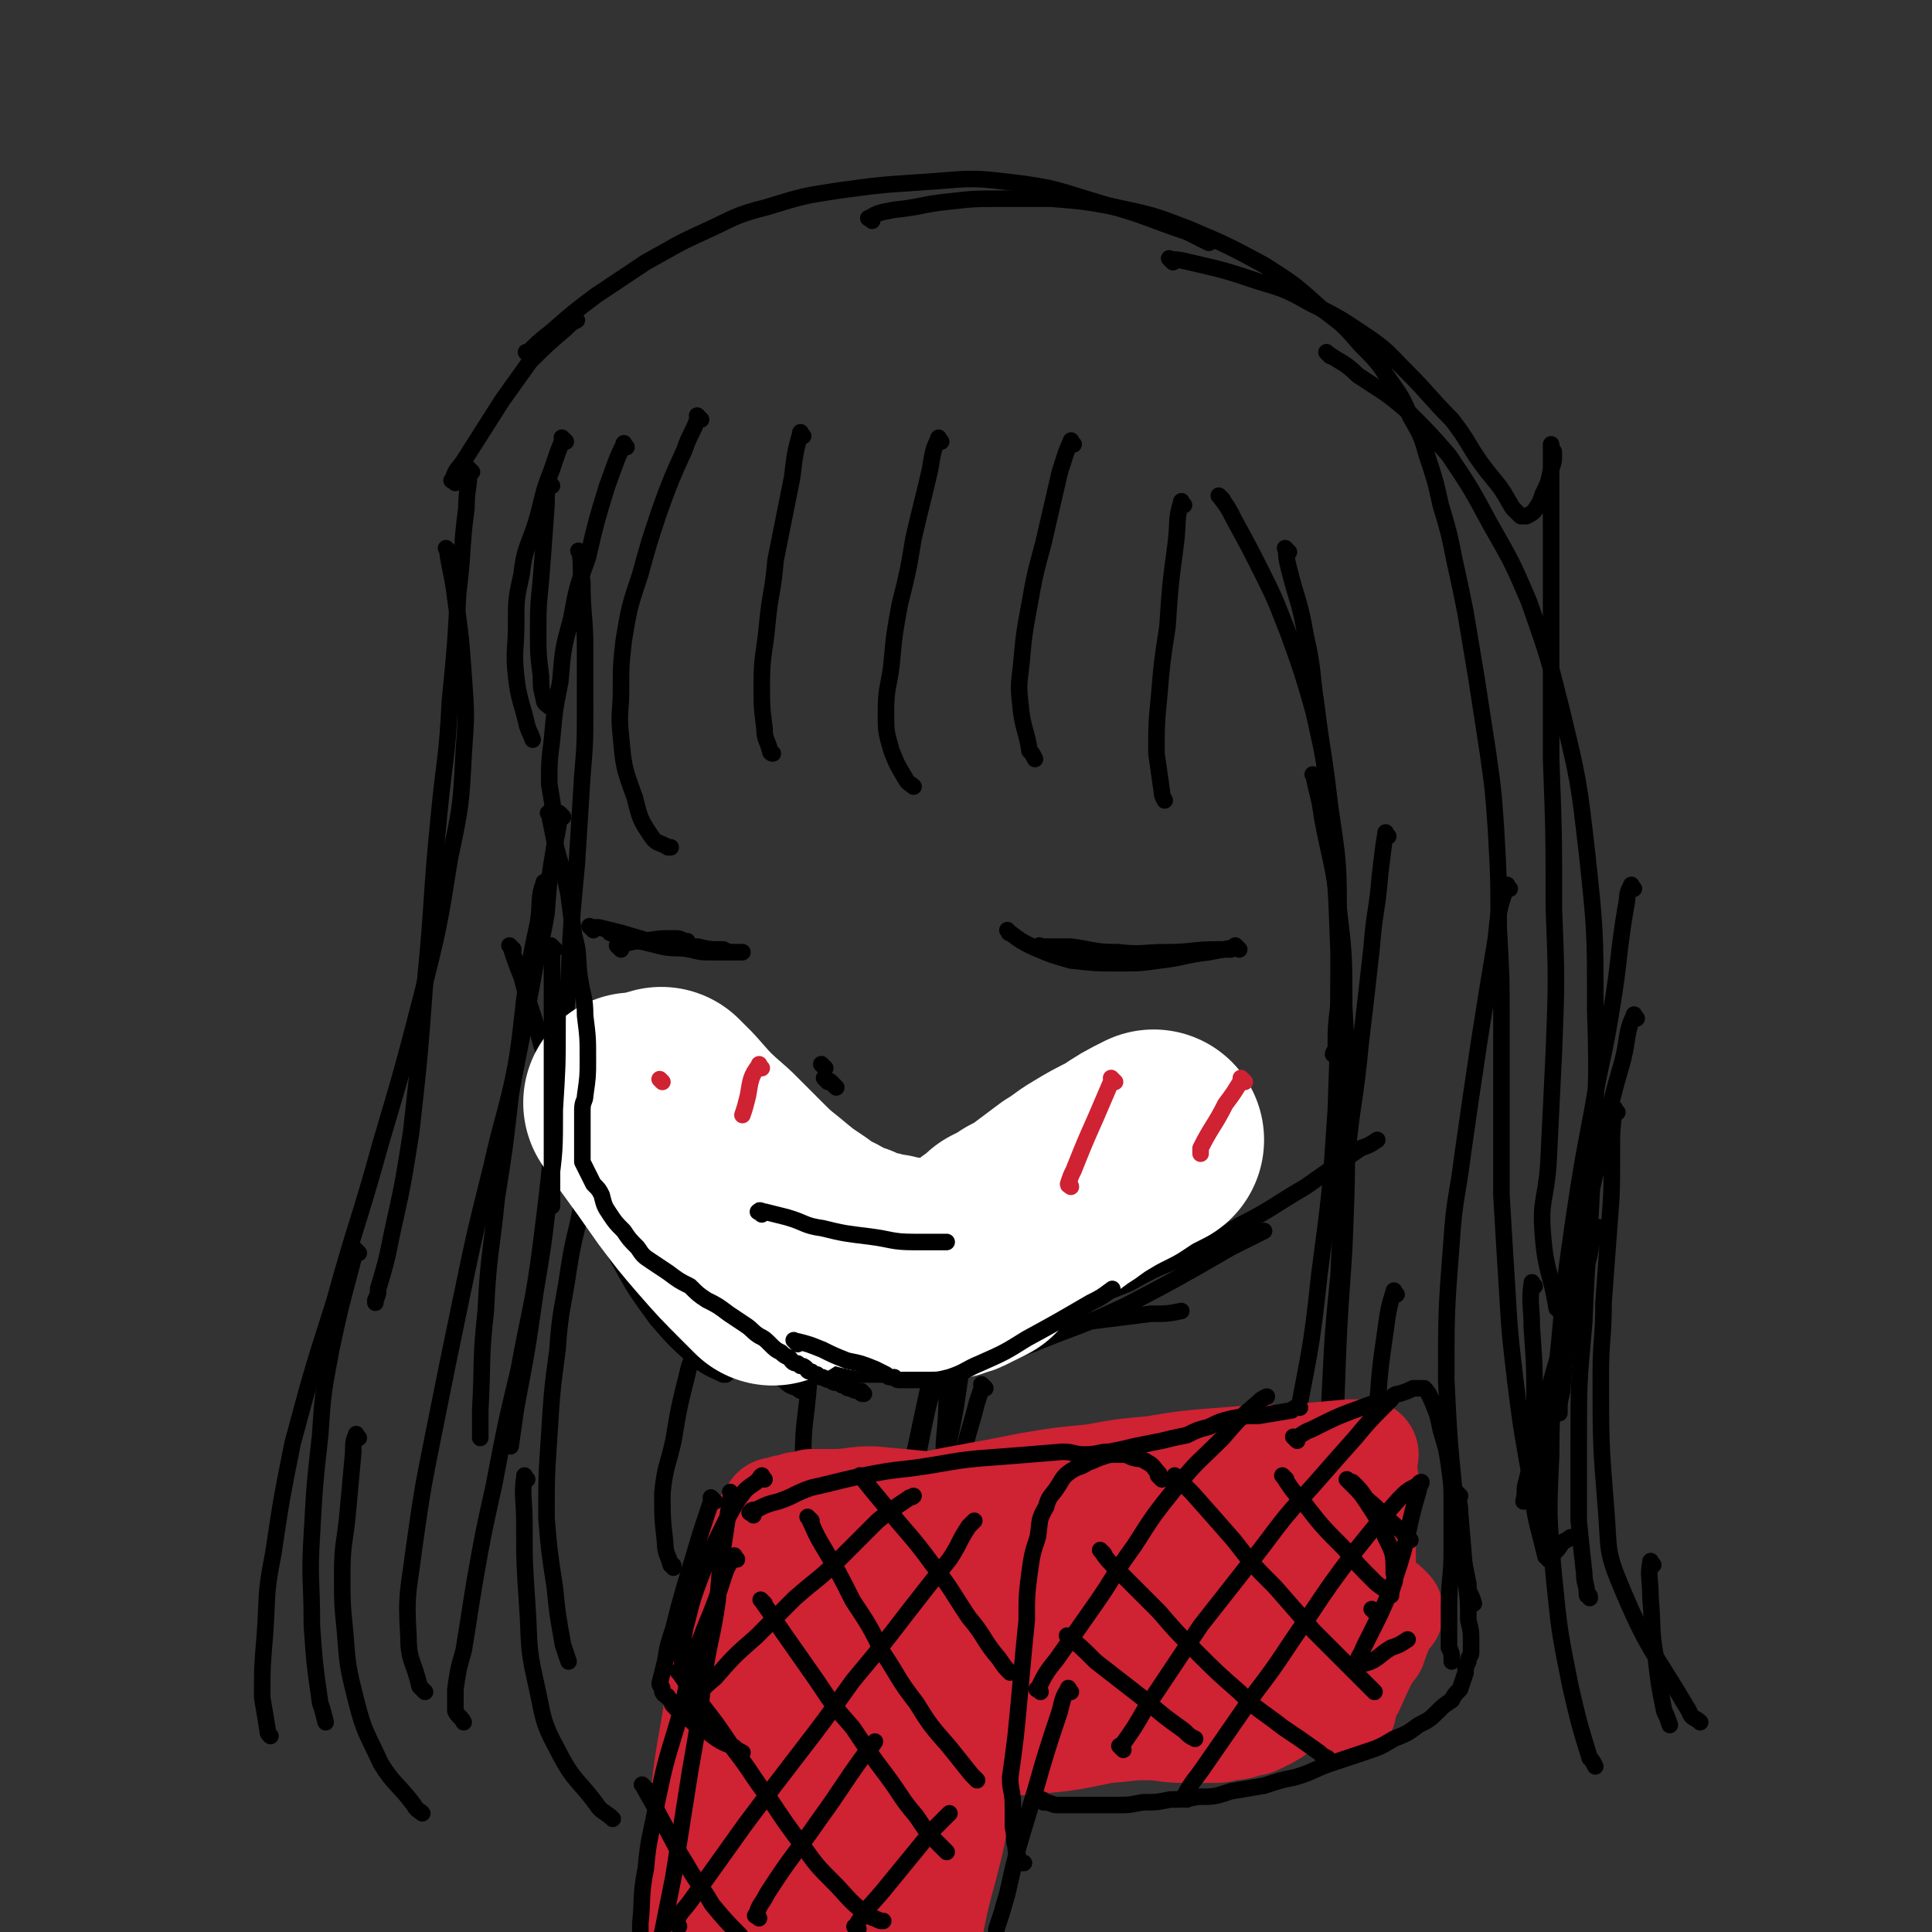 <svg viewBox='0 0 700 700' version='1.1' xmlns='http://www.w3.org/2000/svg' xmlns:xlink='http://www.w3.org/1999/xlink'><rect x="0" y="0" width="700" height="700" fill="#333333" stroke="none"/><g fill='none' stroke='#000000' stroke-width='6' stroke-linecap='round' stroke-linejoin='round'><path d='M200,176c-1,-1 -1,-2 -1,-1 -1,3 -1,4 -1,8 -1,14 -1,14 -2,27 -1,10 -1,10 -1,20 0,7 0,7 1,15 0,4 0,4 1,8 0,2 1,2 2,3 '/><path d='M227,162c-1,-1 -1,-2 -1,-1 -3,6 -3,7 -6,15 -4,13 -4,13 -7,26 -4,11 -4,11 -6,22 -3,11 -3,11 -4,23 -2,10 -2,10 -3,21 -1,8 -1,8 -1,16 1,6 1,6 2,13 0,1 1,1 1,2 '/><path d='M205,160c-1,-1 -1,-1 -1,-1 -1,-1 0,0 0,0 -2,5 -2,5 -4,11 -4,10 -3,10 -6,20 -3,9 -4,9 -5,18 -2,9 -2,9 -2,19 0,8 -1,9 0,18 1,9 2,9 4,18 1,3 1,2 2,5 '/><path d='M171,171c-1,-1 -1,-1 -1,-1 -1,-1 0,0 0,0 0,7 -1,7 -1,14 -2,15 -1,15 -3,31 -1,19 -1,19 -3,39 -1,21 -2,21 -4,42 -3,30 -2,30 -5,60 -2,27 -2,27 -5,54 -3,19 -3,19 -7,37 -2,10 -2,10 -5,20 0,2 0,2 -1,4 0,1 0,1 0,1 '/><path d='M163,200c-1,-1 -2,-2 -1,-1 1,8 2,9 3,18 2,14 2,14 3,28 1,14 1,14 0,28 -1,19 -1,19 -5,38 -4,25 -4,25 -10,49 -7,27 -7,27 -15,54 -8,29 -9,29 -17,58 -8,25 -8,25 -15,51 -4,20 -4,20 -7,40 -3,15 -2,15 -3,29 -1,12 -1,12 -1,23 1,6 1,6 2,12 0,1 0,1 1,2 '/><path d='M130,454c-1,-1 -1,-1 -1,-1 -1,-1 0,0 0,0 -1,3 -1,3 -2,7 -4,15 -4,15 -7,29 -3,16 -3,16 -4,31 -2,18 -2,18 -3,36 -1,16 0,16 0,33 1,14 1,14 3,28 1,3 1,3 2,7 '/><path d='M254,152c-1,-1 -1,-1 -1,-1 -1,-1 0,0 0,0 -2,6 -3,6 -5,12 -5,11 -5,11 -9,22 -4,12 -4,12 -7,23 -4,12 -4,12 -6,24 -1,9 -1,9 -1,18 0,8 -1,8 0,17 1,11 1,11 5,22 2,8 2,8 6,14 2,3 3,2 6,4 0,0 0,0 1,0 '/><path d='M291,158c-1,-1 -1,-2 -1,-1 -2,7 -2,8 -3,16 -3,15 -3,15 -6,30 -1,12 -2,12 -3,23 -1,11 -2,11 -2,22 0,8 0,8 1,16 0,4 1,4 2,8 0,1 1,1 1,1 '/><path d='M341,160c-1,-1 -1,-2 -1,-1 -2,4 -2,5 -3,11 -3,13 -3,12 -6,25 -2,12 -2,12 -5,24 -2,11 -2,11 -3,22 -1,8 -2,8 -2,17 0,7 0,7 2,14 2,5 2,5 5,10 1,2 2,2 3,3 '/><path d='M389,161c-1,-1 -1,-2 -1,-1 -2,4 -2,5 -4,11 -3,13 -3,13 -6,26 -3,11 -3,11 -5,22 -2,11 -2,11 -3,22 -1,8 -1,8 0,17 1,7 2,7 3,14 1,1 1,1 2,3 '/><path d='M429,183c-1,-1 -1,-2 -1,-1 -2,6 -1,7 -2,15 -2,15 -2,15 -3,30 -2,13 -2,13 -3,25 -1,10 -1,11 -1,21 1,7 1,7 2,14 0,1 0,1 1,3 '/><path d='M443,181c-1,-1 -1,-1 -1,-1 -1,-1 0,0 0,0 3,4 3,4 5,8 6,11 6,11 11,21 5,10 5,11 9,21 5,14 5,14 9,28 4,18 4,18 6,35 3,20 3,20 3,40 1,15 0,15 0,31 -1,8 -1,8 -1,15 0,2 -1,2 -1,3 '/><path d='M477,282c-1,-1 -2,-2 -1,-1 1,6 2,7 3,15 3,16 4,16 6,33 2,17 2,17 2,35 1,19 1,19 1,38 0,26 0,26 -1,51 -2,29 -2,29 -3,58 -2,25 -2,25 -3,50 -1,16 -1,16 -1,32 1,4 0,5 1,9 1,1 1,1 2,1 1,0 1,0 1,0 '/><path d='M506,469c-1,-1 -1,-2 -1,-1 -2,6 -2,7 -3,14 -2,14 -2,14 -3,28 -2,13 -2,13 -2,25 1,11 2,11 3,21 1,3 1,3 2,6 '/><path d='M165,175c-1,-1 -2,-1 -1,-1 1,-4 2,-4 4,-7 7,-11 7,-11 14,-22 5,-7 5,-7 10,-14 6,-6 6,-6 13,-12 2,-2 2,-2 4,-3 '/><path d='M192,129c-1,-1 -1,-1 -1,-1 -1,-1 0,0 0,0 4,-4 4,-4 9,-8 8,-7 8,-7 16,-13 9,-6 9,-6 18,-12 11,-6 10,-6 21,-11 11,-5 11,-6 23,-9 13,-4 13,-4 26,-6 15,-2 15,-2 30,-3 16,-1 16,-2 32,0 17,2 17,3 34,8 15,4 15,5 30,10 4,2 4,2 8,4 '/><path d='M425,95c-1,-1 -2,-2 -1,-1 2,0 3,0 7,1 13,3 13,3 25,7 10,3 10,3 19,8 10,5 10,5 19,11 9,6 9,7 16,14 8,8 8,9 16,17 7,9 6,10 13,19 5,6 5,6 9,13 1,1 1,1 3,3 0,0 1,0 1,0 1,0 1,0 1,0 2,-1 2,-1 3,-2 2,-3 2,-3 3,-6 2,-4 2,-4 3,-9 1,-3 1,-3 1,-6 0,-1 -1,-1 -1,-2 0,-1 0,-1 0,-1 0,0 0,1 0,2 0,4 0,4 0,8 0,10 0,10 0,20 0,18 0,18 0,36 0,24 0,24 0,48 1,27 1,27 1,54 1,26 1,26 0,52 -1,20 -1,20 -2,41 -1,13 -3,13 -2,25 1,14 3,14 5,27 1,0 1,0 1,1 '/><path d='M592,322c-1,-1 -1,-2 -1,-1 -2,3 -1,4 -2,8 -3,18 -2,18 -5,36 -3,19 -4,19 -7,37 -4,21 -4,21 -7,41 -3,21 -3,21 -5,43 -2,20 -3,20 -3,41 -1,22 -1,22 1,44 2,20 2,20 6,40 3,13 3,13 7,26 1,1 1,1 2,3 '/><path d='M316,80c-1,-1 -2,-1 -1,-1 3,-2 4,-2 9,-3 10,-1 10,-2 20,-3 9,-1 9,-1 18,-1 9,0 9,0 19,0 12,1 12,1 23,3 14,3 14,3 27,8 14,6 14,6 27,13 11,7 11,7 21,16 8,6 8,6 14,13 6,6 6,6 10,12 5,7 5,7 8,14 4,7 4,7 6,14 3,9 3,9 5,18 3,10 3,10 5,20 2,9 2,9 4,19 2,12 2,12 4,24 2,13 2,13 4,26 2,14 2,14 3,28 1,18 1,18 1,36 1,18 1,18 1,35 0,15 0,15 0,30 0,16 0,16 0,32 1,17 1,17 2,33 1,17 1,17 3,34 2,16 2,16 5,33 2,11 1,12 4,23 1,4 1,4 2,8 1,0 1,1 1,1 0,0 0,-1 0,-1 3,-2 3,-2 5,-5 1,-1 2,-1 3,-2 '/><path d='M580,446c-1,-1 -1,-2 -1,-1 -3,5 -2,6 -4,13 -5,15 -5,15 -9,29 -4,13 -4,13 -7,26 -3,12 -3,12 -6,24 -1,3 0,3 -1,7 '/><path d='M204,296c-1,-1 -1,-1 -1,-1 -1,-1 0,0 0,0 -1,6 -1,6 -2,11 -2,12 -2,12 -3,25 -2,12 -3,12 -5,24 -3,16 -3,16 -6,31 -4,19 -5,19 -9,37 -6,24 -6,24 -11,48 -5,24 -5,24 -10,49 -4,20 -4,20 -7,41 -2,16 -3,16 -2,32 0,9 2,9 4,18 1,1 1,1 2,2 '/><path d='M211,392c-1,-1 -1,-1 -1,-1 -1,-1 0,0 0,0 0,1 0,1 0,1 1,3 1,3 2,6 4,9 4,9 7,17 5,12 5,12 9,24 5,12 4,12 9,23 4,7 4,7 9,14 1,2 1,2 2,3 '/><path d='M211,387c-1,-1 -1,-1 -1,-1 -1,-1 0,0 0,0 0,0 0,0 0,0 1,2 1,2 2,4 4,6 3,6 6,12 5,8 5,8 9,17 4,10 4,10 9,20 4,9 4,9 8,19 3,7 3,8 6,15 2,4 2,4 4,8 1,2 1,2 2,4 1,1 1,1 1,2 0,0 0,0 1,1 0,0 0,0 0,0 1,1 2,0 2,0 2,1 1,1 2,1 1,1 1,1 2,1 1,1 1,1 2,1 0,0 0,0 1,1 0,0 0,0 1,0 0,0 0,0 0,0 1,0 1,1 1,1 2,1 2,1 3,1 2,2 2,2 5,3 3,1 3,1 7,3 2,2 2,2 5,3 1,1 1,1 2,1 '/><path d='M250,459c-1,-1 -1,-1 -1,-1 '/><path d='M186,344c-1,-1 -1,-1 -1,-1 -1,-1 0,0 0,0 2,6 2,6 4,11 3,12 4,12 7,24 4,12 3,12 7,24 4,14 4,14 9,27 5,14 5,14 12,27 6,11 6,11 14,22 7,8 7,8 15,15 4,3 5,3 9,5 0,0 0,0 1,0 '/><path d='M251,440c-1,-1 -1,-1 -1,-1 -1,-1 0,0 0,0 3,5 3,5 5,10 5,8 5,9 10,17 3,6 3,6 7,11 3,4 4,4 7,7 2,1 3,1 5,2 2,1 2,1 4,2 1,1 1,1 2,2 1,1 1,1 1,1 0,0 0,0 0,0 1,0 1,0 1,0 1,1 1,1 2,1 2,1 2,1 3,1 2,1 2,1 4,2 1,1 1,1 3,1 1,1 1,1 3,1 1,1 1,1 2,1 1,0 1,0 2,0 2,0 2,0 4,0 2,0 2,0 5,0 3,0 3,-1 5,-1 4,-1 4,0 8,-1 4,-1 4,-1 8,-1 7,-1 7,-1 14,-2 10,-3 10,-3 19,-6 17,-7 17,-6 34,-14 19,-10 19,-10 38,-21 6,-3 6,-3 12,-6 '/><path d='M378,479c-1,-1 -2,-1 -1,-1 4,-3 6,-3 12,-5 10,-4 10,-4 20,-8 9,-5 9,-5 19,-9 11,-6 11,-6 21,-12 12,-6 12,-7 24,-14 10,-7 10,-7 20,-14 3,-1 3,-1 6,-3 '/><path d='M344,491c-1,-1 -1,-2 -1,-1 -1,4 0,5 0,11 0,11 0,11 -1,22 0,10 0,10 -1,20 -1,7 -1,7 -1,14 -1,1 -1,1 -1,3 '/><path d='M351,490c-1,-1 -1,-2 -1,-1 -2,3 -1,4 -2,9 -2,14 -2,14 -5,28 -2,11 -2,11 -4,21 -2,9 -2,9 -3,17 0,2 0,3 0,5 '/><path d='M357,503c-1,-1 -1,-1 -1,-1 -1,-1 0,0 0,0 -1,3 -1,3 -2,6 -3,12 -4,12 -6,25 -3,11 -3,11 -5,23 -2,12 -1,12 -2,25 0,3 0,3 0,6 '/><path d='M352,536c-1,-1 -1,-2 -1,-1 -1,5 0,6 0,12 1,4 1,4 1,7 '/><path d='M219,404c-1,-1 -1,-2 -1,-1 -2,4 -2,5 -3,11 -2,11 -2,11 -4,21 -2,12 -3,12 -5,25 -2,14 -3,14 -4,29 -2,15 -2,15 -3,31 -1,15 -1,15 -1,30 1,12 1,12 3,25 1,10 1,10 3,21 1,3 1,3 2,6 '/><path d='M253,488c-1,-1 -1,-1 -1,-1 -1,-1 0,0 0,0 -1,6 -2,6 -3,11 -3,12 -3,12 -5,24 -2,9 -3,9 -4,19 0,9 0,9 1,18 0,4 1,4 2,8 1,0 1,0 1,1 '/><path d='M295,490c-1,-1 -1,-1 -1,-1 -1,-1 0,0 0,0 0,7 -1,7 -1,13 -1,13 -2,13 -2,26 0,13 0,13 0,25 1,4 1,4 1,7 '/><path d='M482,129c-1,-1 -2,-2 -1,-1 4,3 6,3 11,8 9,6 10,6 18,13 8,8 8,8 15,16 8,12 8,12 15,25 8,14 8,14 14,28 7,20 7,20 12,40 6,25 6,25 9,51 3,28 3,28 3,57 1,29 0,29 -1,58 -1,28 -2,28 -3,55 -2,22 -2,22 -2,44 0,14 0,14 0,28 1,10 1,10 2,19 0,4 1,4 1,8 1,0 1,0 1,1 '/><path d='M593,369c-1,-1 -1,-2 -1,-1 -3,6 -2,8 -4,16 -4,14 -4,14 -7,29 -4,16 -4,16 -7,32 -3,15 -3,15 -5,30 -2,15 -2,15 -3,29 -1,4 -1,4 -1,8 '/><path d='M211,201c-1,-1 -1,-1 -1,-1 -1,-1 0,0 0,0 1,5 0,5 1,11 0,12 1,12 1,24 0,11 0,11 0,21 0,13 0,13 -1,25 -1,16 -1,16 -2,32 -2,21 -2,21 -3,43 -2,23 -2,23 -5,47 -2,24 -2,24 -5,48 -3,23 -4,23 -8,45 -5,21 -5,21 -9,42 -4,18 -4,18 -7,35 -2,12 -2,13 -4,25 -2,7 -2,7 -3,14 0,4 0,4 0,8 1,2 2,2 3,4 '/><path d='M198,321c-1,-1 -1,-2 -1,-1 -2,5 -1,7 -2,14 -3,14 -3,14 -5,28 -2,18 -2,18 -5,35 -2,18 -2,18 -5,37 -2,20 -3,20 -4,41 -2,18 -1,18 -2,36 0,5 0,5 0,10 '/><path d='M225,344c-1,-1 -1,-1 -1,-1 -1,-1 0,0 0,0 1,0 1,-1 2,-1 4,-1 4,-1 7,-1 6,-1 6,-1 12,-1 2,0 2,1 4,1 '/><path d='M215,337c-1,-1 -1,-1 -1,-1 -1,-1 0,0 0,0 2,0 2,0 3,0 4,1 4,1 8,2 7,2 7,2 13,4 7,1 7,1 15,1 4,1 4,1 9,1 2,1 2,1 4,1 1,0 1,0 1,0 1,0 1,0 1,0 0,0 0,0 0,0 1,0 1,0 1,0 0,0 0,0 0,0 0,0 0,0 -1,0 -1,0 -1,0 -3,0 -3,0 -3,0 -6,0 -5,0 -5,0 -9,-1 -5,-1 -5,0 -10,-1 -4,-1 -4,-1 -8,-2 -2,-1 -2,-1 -5,-1 -3,-1 -3,-1 -6,-2 0,-1 0,-1 -1,-1 '/><path d='M378,344c-1,-1 -1,-1 -1,-1 -1,-1 0,0 0,0 1,0 1,0 3,0 4,0 4,0 8,0 8,1 8,2 17,2 9,1 9,0 18,0 9,0 9,-1 18,-1 2,0 2,0 5,0 '/><path d='M449,344c-1,-1 -1,-1 -1,-1 -1,-1 0,0 0,0 -4,1 -5,1 -10,2 -9,1 -9,2 -18,3 -7,1 -7,1 -15,1 -8,0 -8,0 -17,-1 -7,-2 -7,-2 -14,-5 -4,-2 -4,-2 -8,-5 -1,0 0,0 -1,-1 '/><path d='M204,383c-1,-1 -1,-1 -1,-1 -1,-1 0,0 0,0 1,1 1,1 2,2 2,2 2,2 4,4 6,6 6,6 12,11 7,8 7,8 14,15 8,9 8,9 15,18 8,8 8,8 16,16 7,7 6,7 13,13 5,5 6,5 11,10 2,2 2,2 5,5 1,1 1,0 2,1 1,1 1,1 2,2 0,0 0,0 0,0 1,1 1,0 2,0 2,0 2,0 4,0 4,1 4,1 8,1 6,1 6,1 12,1 7,1 7,1 14,1 9,0 10,1 19,0 14,-1 14,-1 27,-2 16,-2 16,-2 32,-4 6,0 6,0 11,-1 '/><path d='M343,487c-1,-1 -1,-1 -1,-1 -1,-1 0,0 0,0 -1,4 -1,4 -2,9 -4,15 -4,15 -7,30 -2,11 -2,11 -3,22 -2,11 -2,11 -3,21 -2,9 -2,9 -3,18 0,3 0,3 0,6 0,1 0,1 0,1 '/><path d='M340,494c-1,-1 -1,-1 -1,-1 -1,-1 0,0 0,0 -1,3 -1,3 -2,7 -3,14 -3,14 -6,28 -2,11 -2,11 -4,23 -2,10 -2,10 -3,20 -1,8 -1,8 -2,17 0,2 0,2 0,4 '/></g>
<g fill='none' stroke='#FFFFFF' stroke-width='80' stroke-linecap='round' stroke-linejoin='round'><path d='M231,401c-1,-1 -1,-1 -1,-1 -1,-1 0,0 0,0 2,3 2,3 4,6 8,11 8,11 15,21 6,8 6,8 12,15 7,8 7,8 15,16 2,2 2,2 4,4 '/><path d='M241,399c-1,-1 -1,-1 -1,-1 -1,-1 0,0 0,0 2,2 2,2 4,4 7,8 7,8 15,15 5,5 5,5 10,10 5,5 5,5 10,9 6,5 6,5 12,9 4,4 5,3 10,6 3,2 3,2 7,3 2,1 2,2 4,2 3,1 3,1 5,1 3,1 3,1 5,1 3,1 3,1 5,1 3,1 3,1 5,1 2,1 2,0 5,0 2,0 2,0 4,0 2,0 2,0 4,-1 1,0 1,0 3,-1 1,-1 1,-1 2,-1 2,-1 2,-1 4,-2 2,-2 2,-2 4,-4 3,-2 3,-2 5,-4 4,-2 4,-2 7,-4 4,-2 4,-2 8,-5 4,-3 4,-3 8,-6 5,-3 4,-3 9,-6 5,-3 5,-3 11,-6 6,-4 6,-4 12,-7 '/></g>
<g fill='none' stroke='#000000' stroke-width='6' stroke-linecap='round' stroke-linejoin='round'><path d='M200,296c-1,-1 -1,-1 -1,-1 -1,-1 0,0 0,0 1,5 1,5 2,10 2,9 3,9 5,19 1,8 1,8 2,15 2,7 1,7 2,15 1,7 2,7 2,14 1,8 1,8 1,16 0,6 0,6 -1,13 0,2 -1,2 -1,5 0,1 0,1 0,3 0,1 0,1 0,3 0,1 0,1 0,3 0,1 0,1 0,3 0,1 0,1 0,3 0,2 0,2 0,4 1,2 1,2 2,4 1,2 1,2 2,4 2,2 2,2 3,4 1,4 1,4 3,7 2,3 2,3 5,6 2,3 2,3 5,6 2,3 2,3 5,5 3,2 3,2 6,4 4,3 4,3 8,5 3,3 3,3 6,5 4,2 4,2 8,5 3,2 3,2 6,4 3,2 2,2 5,4 2,1 2,1 4,3 2,2 2,2 4,3 1,1 1,1 3,2 1,1 1,2 3,2 1,1 1,1 2,1 2,1 1,2 3,2 1,1 1,1 2,1 1,1 1,1 2,1 2,1 2,1 3,1 1,1 1,1 3,1 1,1 1,1 2,1 1,1 1,1 2,1 2,1 2,1 4,1 0,1 0,1 1,1 '/><path d='M289,487c-1,-1 -1,-1 -1,-1 -1,-1 0,0 0,0 0,0 1,0 1,0 4,1 4,1 9,3 4,2 4,2 9,4 5,1 5,1 10,3 2,1 2,1 4,2 1,1 1,1 2,1 1,0 1,0 1,0 1,1 1,1 2,1 2,0 2,0 4,0 3,0 3,0 6,0 4,0 4,0 8,-1 6,-2 6,-3 11,-5 9,-4 9,-4 17,-9 11,-6 11,-6 23,-13 4,-2 4,-2 8,-5 '/><path d='M276,440c-1,-1 -2,-1 -1,-1 0,-1 1,0 2,0 4,1 4,1 8,2 7,2 6,3 13,4 8,2 9,2 17,3 8,1 8,2 16,2 5,0 5,0 10,0 1,0 1,0 2,0 '/><path d='M299,387c-1,-1 -1,-1 -1,-1 -1,-1 0,0 0,0 '/><path d='M300,392c-1,-1 -1,-1 -1,-1 -1,-1 0,0 0,0 1,1 1,0 2,1 1,1 1,1 2,2 0,0 0,0 0,0 '/><path d='M201,344c-1,-1 -1,-1 -1,-1 -1,-1 0,0 0,0 0,7 0,8 0,15 0,12 0,12 0,25 0,12 0,12 0,24 0,12 0,12 0,24 0,3 0,3 0,6 '/><path d='M204,365c-1,-1 -1,-2 -1,-1 -1,2 -1,3 -1,7 0,15 0,15 -1,31 0,15 0,15 -2,30 -2,18 -2,18 -5,36 -3,21 -3,21 -7,42 -1,7 -1,7 -2,14 '/><path d='M467,200c-1,-1 -2,-2 -1,-1 0,2 0,3 1,7 3,12 4,12 6,24 3,13 2,13 4,26 2,17 3,17 4,34 3,28 3,28 4,55 0,29 0,29 -1,57 -2,30 -2,30 -6,60 -3,29 -4,29 -9,57 -3,18 -4,18 -7,36 -2,12 -2,12 -3,23 -1,5 -1,6 -1,11 1,1 1,1 2,2 0,0 0,0 0,0 '/><path d='M503,303c-1,-1 -1,-2 -1,-1 -1,6 -1,7 -2,15 -1,13 -2,13 -3,26 -2,18 -2,18 -4,35 -2,21 -3,21 -5,41 -2,21 -2,21 -3,43 -2,20 -2,20 -3,40 -1,20 -1,20 -1,40 1,18 0,19 4,37 2,12 3,12 7,23 1,2 2,2 3,4 '/><path d='M547,322c-1,-1 -1,-2 -1,-1 -3,8 -3,9 -4,19 -3,18 -3,18 -6,37 -3,20 -3,20 -6,41 -2,16 -3,16 -4,31 -2,26 -2,26 -2,51 1,20 1,21 3,41 1,17 2,17 5,33 0,4 1,3 2,7 '/><path d='M556,466c-1,-1 -1,-2 -1,-1 -1,7 0,8 0,16 1,14 1,14 1,28 1,13 2,13 3,26 0,4 0,3 1,7 '/></g>
<g fill='none' stroke='#CF2233' stroke-width='40' stroke-linecap='round' stroke-linejoin='round'><path d='M292,572c-1,-1 -1,-1 -1,-1 -1,-1 0,0 0,0 3,0 3,-1 7,-1 12,-1 12,-1 25,-2 9,-1 9,0 18,-1 11,-1 11,-1 23,-1 12,-1 12,-1 24,-2 12,-2 12,-2 23,-3 8,-2 8,-2 16,-4 5,-1 5,-1 10,-3 2,-2 2,-2 5,-3 3,-1 3,-1 5,-2 3,-2 3,-2 6,-4 1,-1 1,0 2,-1 '/><path d='M417,559c-1,-1 -2,-1 -1,-1 2,-2 3,-2 7,-3 11,-4 11,-4 23,-8 2,0 2,0 4,-1 '/><path d='M350,548c-1,-1 -1,-1 -1,-1 -6,-1 -6,-1 -12,-1 -10,-1 -10,-1 -21,-2 -7,0 -7,1 -14,1 -4,0 -4,0 -8,0 -3,1 -3,1 -5,1 -2,1 -2,1 -4,1 -1,1 -1,1 -2,1 -1,0 -2,0 -2,0 -4,6 -4,6 -6,13 -2,7 -1,7 -1,14 -1,9 -2,9 -2,18 1,9 1,9 3,19 1,6 1,6 2,12 1,1 1,1 1,2 '/><path d='M279,584c-1,-1 -1,-1 -1,-1 -1,-1 0,0 0,0 3,3 3,3 6,6 7,8 7,8 14,15 7,6 7,6 14,11 8,5 8,5 16,8 8,3 8,3 17,4 9,2 10,1 19,1 10,0 10,0 20,-1 7,0 7,-1 15,-1 8,0 8,-1 16,-1 7,0 7,1 14,1 5,0 5,0 10,0 3,0 3,0 6,-1 3,0 3,0 6,-1 2,-1 2,0 4,-1 2,-1 2,-1 4,-2 1,-1 1,-1 1,-1 1,0 1,0 1,-1 0,-1 0,-1 0,-1 1,-2 2,-2 2,-4 2,-3 2,-3 3,-6 1,-4 1,-4 3,-8 1,-5 2,-5 2,-11 1,-5 1,-5 1,-11 0,-7 0,-7 0,-14 1,-7 1,-7 1,-14 0,-2 0,-2 0,-4 '/><path d='M317,553c-1,-1 -2,-1 -1,-1 5,-3 6,-2 13,-4 12,-3 12,-3 23,-5 11,-2 11,-2 21,-4 12,-2 12,-2 23,-3 11,-2 11,-2 22,-3 12,-2 12,-2 25,-3 12,-1 12,-1 24,-1 11,-1 11,-1 22,-2 2,0 2,0 5,0 '/><path d='M318,591c-1,-1 -2,-1 -1,-1 6,-1 7,-1 15,-1 14,-1 14,-1 28,-2 12,-1 12,-1 25,-1 13,0 13,1 27,1 11,1 11,1 23,1 9,0 9,-1 17,-1 3,-1 3,-1 5,-1 '/><path d='M341,612c-1,-1 -1,-1 -1,-1 -1,-1 0,0 0,0 3,-1 3,-2 7,-2 12,-2 12,-2 25,-3 12,-1 12,0 23,-1 11,-1 11,-2 22,-3 11,-2 11,-2 21,-3 11,-2 11,-2 21,-4 12,-2 12,-2 24,-5 4,-1 4,-1 8,-2 '/><path d='M494,536c-1,-1 -1,-1 -1,-1 -1,-1 0,0 0,0 0,0 0,0 0,0 0,5 0,5 0,10 0,10 0,10 0,20 0,7 0,7 0,13 0,6 0,6 0,12 1,3 1,3 2,6 1,0 1,0 1,0 1,0 1,0 1,0 '/><path d='M503,584c-1,-1 -1,-1 -1,-1 -1,-1 0,0 0,0 -2,5 -2,5 -4,10 -5,9 -5,9 -9,18 -2,3 -2,3 -3,7 0,0 0,0 0,1 '/><path d='M460,611c-1,-1 -1,-2 -1,-1 -5,0 -5,1 -9,2 -9,3 -9,3 -19,6 -8,3 -8,3 -17,5 -9,2 -9,2 -18,4 -10,2 -10,2 -21,3 -11,1 -12,1 -23,1 -11,1 -11,1 -22,1 -7,0 -7,1 -15,0 -4,-1 -4,-1 -9,-2 0,-1 0,-1 -1,-1 '/><path d='M269,571c-1,-1 -1,-2 -1,-1 -2,3 -1,4 -2,9 -2,18 -2,18 -5,36 -2,16 -3,16 -5,33 -2,17 -2,17 -3,34 -2,17 -2,17 -4,34 -1,17 -2,17 -2,34 0,8 0,8 1,16 0,1 0,1 1,2 '/><path d='M293,584c-1,-1 -1,-1 -1,-1 -1,-1 0,0 0,0 -2,6 -2,6 -4,12 -4,14 -4,14 -7,27 -4,16 -5,15 -8,31 -3,16 -2,17 -5,33 -2,15 -2,15 -4,30 -2,15 -2,15 -3,29 -1,8 -1,9 -1,17 0,2 1,2 1,3 '/><path d='M331,584c-1,-1 -1,-1 -1,-1 -1,-1 0,0 0,0 -2,6 -2,6 -4,12 -4,12 -4,12 -7,25 -4,13 -4,13 -7,26 -3,14 -3,14 -6,29 -2,12 -2,12 -3,25 -2,11 -2,10 -3,21 0,7 0,7 0,14 1,1 1,1 2,2 0,0 0,0 0,0 '/><path d='M337,588c-1,-1 -1,-1 -1,-1 -1,-1 0,0 0,0 -1,4 -1,4 -2,9 -2,18 -2,18 -4,35 -1,14 -2,14 -4,27 -1,13 -2,13 -3,25 -2,10 -2,10 -2,21 0,3 0,3 0,6 1,1 1,0 1,1 '/><path d='M372,584c-1,-1 -1,-1 -1,-1 -1,-1 0,0 0,0 -2,4 -2,4 -4,8 -5,10 -6,10 -10,20 -4,12 -4,12 -7,24 -4,16 -3,16 -6,31 -4,17 -5,17 -8,34 -3,18 -2,18 -4,37 -1,5 -1,5 -1,10 '/></g>
<g fill='none' stroke='#000000' stroke-width='6' stroke-linecap='round' stroke-linejoin='round'><path d='M277,536c-1,-1 -1,-2 -1,-1 -1,0 0,0 -1,1 -2,2 -3,2 -5,4 -4,5 -4,6 -7,11 -5,10 -5,10 -9,20 -3,8 -3,8 -5,16 -2,7 -1,7 -2,14 0,2 1,2 1,4 '/><path d='M259,544c-1,-1 -1,-1 -1,-1 -1,-1 0,0 0,0 -2,6 -2,6 -4,12 -3,10 -3,10 -6,20 -2,7 -2,7 -4,15 -2,6 -2,6 -3,12 -1,4 -1,4 -2,8 0,1 1,1 1,2 0,0 0,0 0,0 0,1 0,1 0,1 1,2 2,1 2,2 2,2 1,2 2,3 1,1 1,1 2,2 0,0 0,0 0,0 1,0 1,0 1,0 1,1 1,1 1,1 1,1 1,1 2,2 0,0 0,0 1,1 3,2 3,2 6,4 4,3 4,3 9,5 1,1 1,1 3,2 '/><path d='M421,536c-1,-1 -1,-1 -1,-1 -1,-1 0,0 0,0 0,0 0,0 0,-1 0,0 0,0 0,0 -2,-2 -2,-3 -4,-4 -3,-2 -3,-1 -6,-2 -2,-1 -2,-1 -5,-1 -3,0 -3,0 -6,1 -3,1 -2,1 -5,2 -3,2 -3,1 -6,3 -3,2 -3,3 -5,6 -2,3 -3,3 -4,7 -3,5 -2,5 -3,11 -2,6 -2,6 -3,13 -1,8 -1,8 -1,17 -1,10 -1,10 -2,21 -1,11 -1,11 -2,21 -1,8 -1,8 -2,15 0,5 1,5 1,10 0,4 0,4 0,8 1,4 0,4 1,7 0,3 1,3 1,5 1,1 1,1 1,1 1,0 1,0 1,0 '/><path d='M388,613c-1,-1 -1,-2 -1,-1 -2,3 -2,4 -3,8 -5,15 -5,15 -9,29 -3,10 -3,10 -6,20 -2,8 -2,8 -4,17 -2,7 -2,7 -4,13 0,3 0,3 0,5 '/><path d='M266,542c-1,-1 -1,-1 -1,-1 -1,-1 0,0 0,0 -1,6 -1,6 -2,13 -2,13 -2,13 -3,26 -2,14 -3,14 -5,28 -2,17 -2,17 -5,34 -3,19 -3,19 -6,38 -3,15 -3,15 -6,30 -1,8 -2,8 -3,15 0,1 0,1 1,2 0,0 0,0 0,0 '/><path d='M267,565c-1,-1 -1,-2 -1,-1 -3,4 -3,5 -5,11 -4,12 -5,12 -9,24 -4,13 -3,14 -7,27 -4,13 -4,13 -7,27 -2,12 -3,12 -4,24 -2,10 -1,10 -2,20 0,2 0,2 0,4 '/><path d='M273,549c-1,-1 -2,-1 -1,-1 0,-1 1,-1 2,-1 4,-2 4,-2 8,-3 6,-2 6,-3 12,-5 9,-2 8,-2 17,-4 10,-2 10,-2 19,-3 15,-2 15,-3 30,-4 13,-1 13,-1 25,-2 4,0 4,1 8,1 5,0 5,-1 9,-1 5,-1 5,-1 9,-2 5,-1 5,-1 10,-2 4,-1 4,-1 9,-2 4,-2 4,-2 8,-3 4,-2 4,-2 8,-3 5,-1 5,-1 10,-1 6,-1 6,-1 12,-2 1,-1 1,-1 3,-1 '/><path d='M470,522c-1,-1 -1,-1 -1,-1 -1,-1 0,0 0,0 3,-1 3,-2 6,-3 10,-5 10,-5 21,-9 3,-1 3,-1 7,-2 2,-1 2,-2 4,-2 3,-1 3,-1 5,-2 1,0 1,0 1,0 1,0 1,0 1,0 1,0 2,0 2,0 2,2 2,3 3,5 2,5 2,5 3,10 2,7 2,6 3,13 1,7 1,7 1,15 0,8 0,8 0,16 0,10 -1,10 -1,20 0,7 0,7 0,15 1,2 1,2 1,4 0,1 0,1 0,1 '/><path d='M529,542c-1,-1 -2,-2 -1,-1 0,2 1,3 1,7 1,12 1,12 2,24 1,8 1,8 1,15 1,4 1,4 1,8 0,2 0,2 0,4 0,1 -1,1 -1,3 -1,2 -1,2 -1,4 -1,3 -1,3 -2,6 -2,2 -2,2 -3,4 -3,2 -3,2 -5,4 -3,3 -3,3 -7,5 -4,3 -4,3 -9,5 -5,3 -5,3 -11,5 -6,2 -6,2 -12,4 -6,2 -6,3 -13,5 -5,1 -5,1 -11,3 -6,1 -6,1 -12,2 -6,2 -6,2 -12,2 -5,1 -5,1 -10,1 -5,1 -5,1 -10,1 -5,1 -5,1 -10,1 -4,0 -4,0 -9,0 -4,0 -4,0 -7,0 -2,0 -2,0 -5,0 -2,0 -2,-1 -5,-1 0,-1 0,-1 -1,-1 '/><path d='M234,648c-1,-1 -2,-2 -1,-1 2,4 3,5 6,11 5,9 5,10 10,18 4,7 5,7 9,14 5,6 5,6 10,11 2,3 2,3 5,6 0,0 0,0 1,1 '/><path d='M247,607c-1,-1 -2,-2 -1,-1 3,4 3,5 7,10 7,9 7,9 13,18 7,9 6,9 13,18 6,9 6,9 12,17 5,7 5,7 11,13 5,5 5,6 10,10 3,3 3,2 7,4 0,0 0,0 1,0 '/><path d='M277,581c-1,-1 -2,-2 -1,-1 2,3 3,4 6,9 7,10 7,10 14,20 6,9 6,9 13,17 6,9 6,9 12,17 6,8 5,8 11,15 4,6 4,6 9,11 1,1 1,1 2,2 '/><path d='M294,551c-1,-1 -2,-2 -1,-1 2,4 2,5 5,10 6,10 6,10 11,20 6,9 6,9 11,19 6,9 5,9 12,18 5,8 5,8 12,16 4,5 4,5 8,10 1,1 1,1 2,2 '/><path d='M313,536c-1,-1 -1,-1 -1,-1 -1,-1 0,0 0,0 4,5 4,5 9,11 8,10 9,10 17,21 7,9 7,10 13,19 6,7 5,8 11,15 2,3 2,3 4,5 '/><path d='M388,594c-1,-1 -2,-2 -1,-1 4,3 5,4 10,9 9,7 9,7 18,14 7,6 7,6 14,11 2,2 2,2 4,3 '/><path d='M400,563c-1,-1 -2,-2 -1,-1 2,3 3,4 7,8 7,7 7,7 14,14 6,7 6,7 13,14 8,8 8,8 16,15 7,7 7,6 16,13 6,4 6,4 13,9 1,1 1,1 3,2 '/><path d='M427,536c-1,-1 -2,-2 -1,-1 2,2 3,3 6,6 8,9 8,9 15,17 7,9 7,9 15,17 7,8 7,8 14,16 6,6 6,6 12,12 5,5 5,5 10,10 '/><path d='M498,584c-1,-1 -1,-1 -1,-1 '/><path d='M466,536c-1,-1 -2,-2 -1,-1 2,3 3,5 7,9 7,9 7,9 15,17 5,6 5,6 11,12 2,2 3,2 5,4 0,1 1,1 1,1 0,0 0,-1 0,-1 1,-4 2,-4 1,-7 0,-7 0,-7 -3,-13 -3,-7 -3,-7 -7,-13 -2,-3 -2,-3 -5,-6 -1,-1 -2,-2 -2,-2 0,0 1,1 2,1 3,3 3,3 5,6 6,5 6,6 12,11 2,2 2,2 4,4 '/><path d='M251,618c-1,-1 -1,-1 -1,-1 -1,-1 0,0 0,0 4,-4 4,-5 9,-9 7,-8 7,-8 15,-15 7,-7 7,-7 14,-14 8,-7 9,-7 16,-14 7,-7 7,-7 14,-14 5,-4 5,-4 11,-8 1,-1 1,0 2,-1 '/><path d='M246,698c-1,-1 -2,-1 -1,-1 1,-4 2,-4 5,-8 10,-14 10,-14 20,-28 9,-12 9,-12 19,-25 10,-13 10,-13 20,-27 10,-12 10,-12 20,-25 7,-9 7,-9 15,-19 4,-6 3,-6 7,-12 1,-1 1,-1 2,-2 '/><path d='M275,695c-1,-1 -2,-1 -1,-1 1,-4 2,-4 4,-8 9,-14 10,-14 19,-27 8,-11 8,-12 16,-23 2,-2 2,-2 4,-5 '/><path d='M311,699c-1,-1 -2,-1 -1,-1 4,-7 5,-7 10,-13 9,-11 9,-11 18,-22 3,-3 3,-3 6,-6 '/><path d='M377,613c-1,-1 -2,-1 -1,-1 3,-6 3,-6 7,-11 7,-10 7,-10 14,-20 7,-10 6,-10 14,-21 7,-11 7,-11 15,-21 8,-10 8,-9 17,-18 6,-7 6,-7 13,-13 1,-1 1,-1 3,-2 '/><path d='M407,634c-1,-1 -1,-1 -1,-1 -1,-1 0,0 0,0 5,-7 5,-7 9,-14 10,-15 10,-15 20,-30 11,-14 11,-14 22,-28 9,-12 9,-12 19,-23 7,-8 7,-8 15,-17 5,-6 5,-6 11,-12 1,-1 1,-1 2,-2 '/><path d='M430,652c-1,-1 -2,-1 -1,-1 3,-6 4,-6 8,-12 9,-13 9,-13 18,-26 10,-13 9,-13 19,-27 8,-12 8,-12 17,-24 8,-10 8,-10 16,-19 3,-3 3,-3 7,-5 0,-1 1,-1 1,-1 0,1 -1,1 -1,3 -4,13 -3,14 -7,27 -3,9 -3,9 -7,18 -3,6 -3,6 -6,12 -1,3 -2,3 -2,5 0,1 0,2 1,1 6,-1 6,-3 11,-6 3,-1 3,-1 6,-3 '/><path d='M130,521c-1,-1 -1,-2 -1,-1 -1,2 -1,3 -1,6 -1,11 -1,11 -2,22 -1,11 -2,11 -2,22 0,11 0,11 1,21 1,13 1,13 4,25 3,12 4,12 9,23 5,8 6,7 12,15 1,2 2,2 3,3 '/><path d='M191,536c-1,-1 -1,-2 -1,-1 -1,7 0,8 0,17 0,14 0,14 1,29 1,14 0,15 3,28 3,13 2,14 8,25 6,12 8,11 15,21 2,2 3,2 5,4 '/><path d='M586,403c-1,-1 -1,-2 -1,-1 -1,7 -1,8 -1,17 0,13 0,13 -1,26 -1,13 -1,13 -2,27 0,13 -1,13 -1,26 0,25 0,25 2,50 1,13 0,14 5,26 10,24 12,24 25,46 1,3 2,2 4,4 '/><path d='M599,567c-1,-1 -1,-2 -1,-1 -1,5 0,6 0,13 1,11 0,11 2,22 1,9 1,9 3,19 1,2 1,2 2,5 '/></g>
<g fill='none' stroke='#CF2233' stroke-width='6' stroke-linecap='round' stroke-linejoin='round'><path d='M404,392c-1,-1 -1,-1 -1,-1 -1,-1 0,0 0,0 -3,7 -3,7 -6,14 -4,9 -4,9 -8,19 -1,2 -1,2 -2,5 0,1 1,0 1,1 '/><path d='M451,392c-1,-1 -1,-1 -1,-1 -1,-1 0,0 0,0 0,0 0,0 0,0 -3,5 -3,5 -6,9 -4,8 -5,8 -9,16 0,1 0,1 0,2 '/><path d='M240,392c-1,-1 -1,-1 -1,-1 '/><path d='M276,387c-1,-1 -1,-2 -1,-1 -3,4 -3,5 -4,11 -1,4 -1,4 -2,7 '/></g>
</svg>